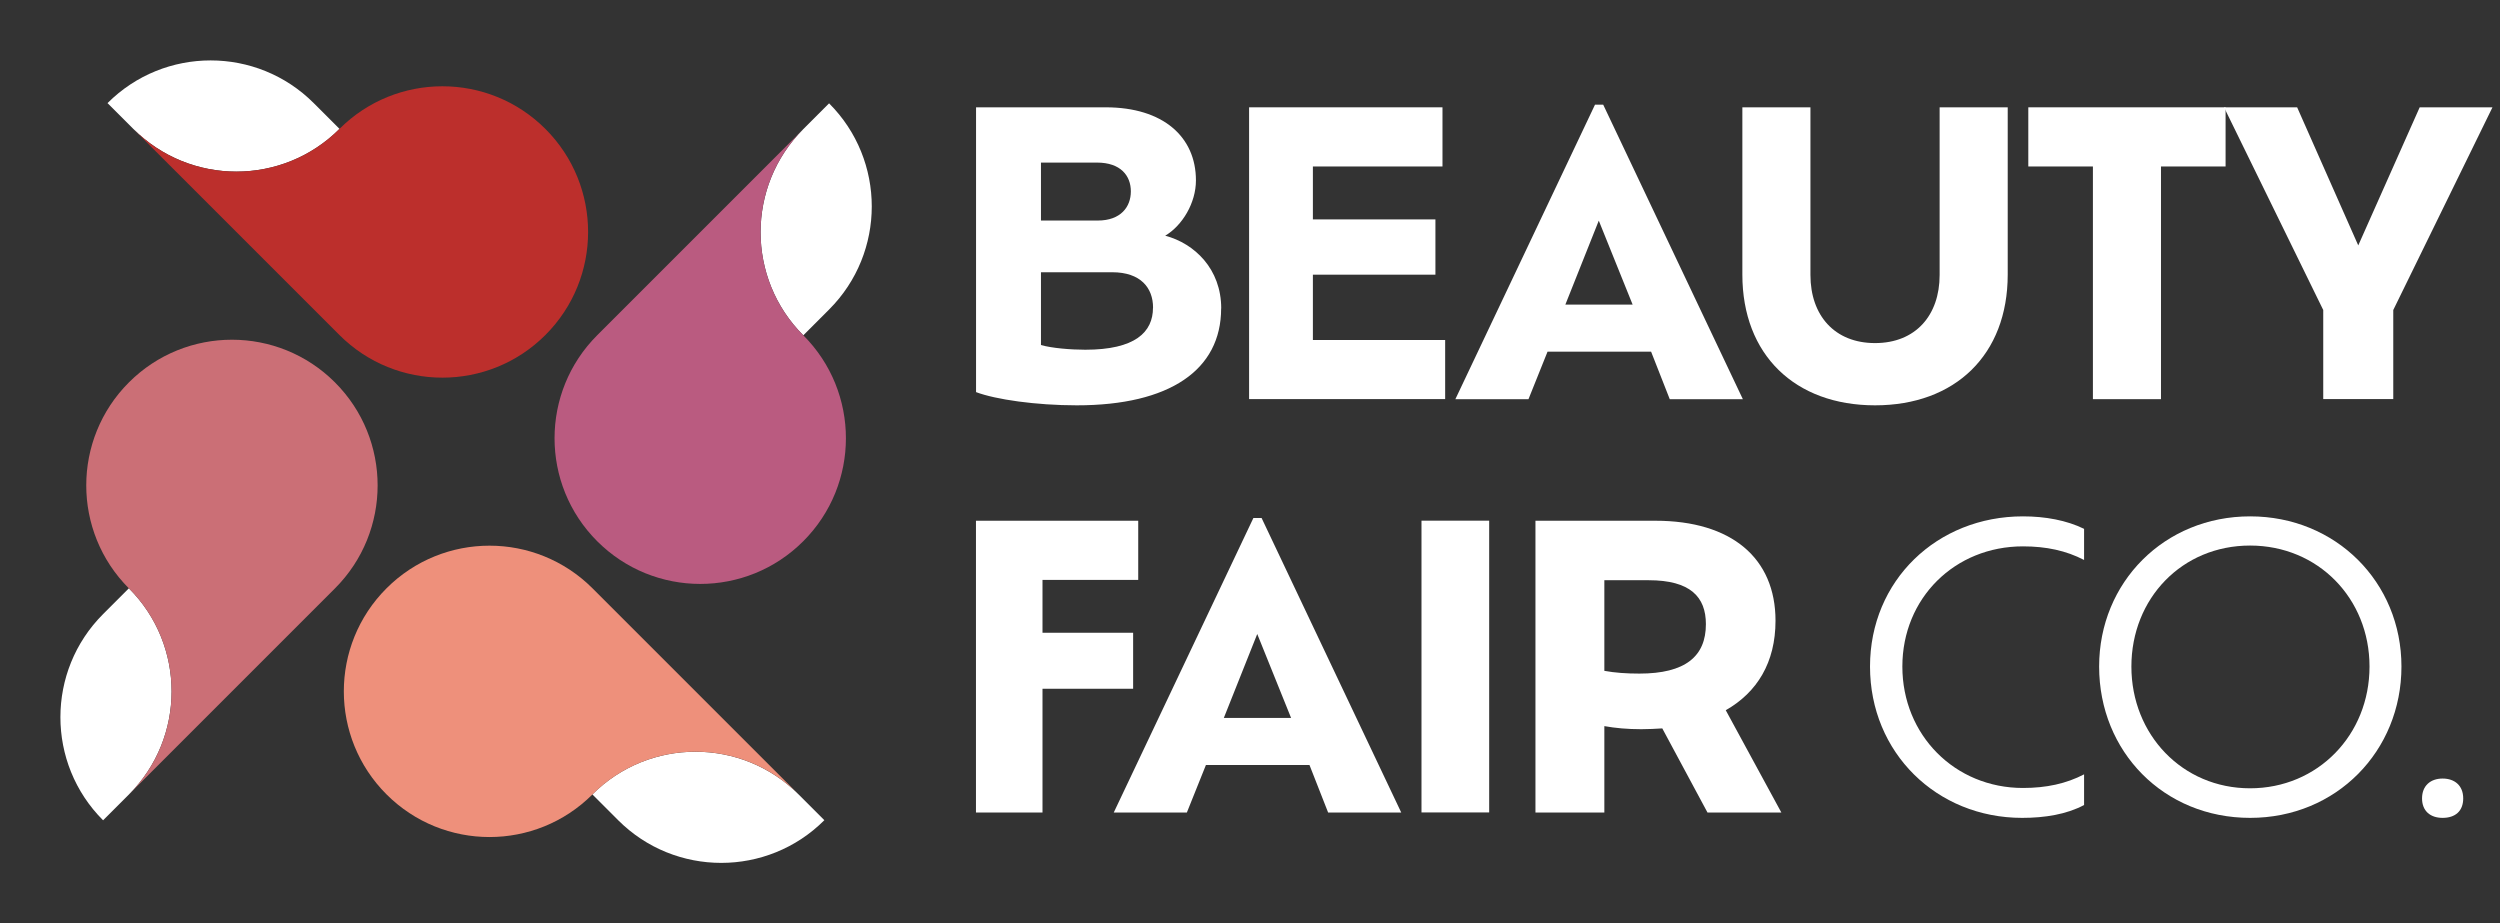 <?xml version="1.0" encoding="UTF-8"?>
<svg xmlns="http://www.w3.org/2000/svg" width="176" height="65" viewBox="0 0 176 65" fill="none">
  <rect x="0" y="0" width="176" height="65" fill="#333333" stroke="none"/>
  <g id="Group 214">
    <path id="Vector" d="M85.968 21.717C85.968 26.042 82.351 28.535 75.806 28.535C72.93 28.535 70.083 28.124 68.714 27.605V7.555H77.838C81.889 7.555 84.194 9.637 84.194 12.701C84.194 14.288 83.235 15.88 82.031 16.593C84.085 17.14 85.974 18.921 85.974 21.717H85.968ZM77.227 11.446H73.284V15.526H77.284C78.899 15.526 79.612 14.567 79.612 13.472C79.612 12.376 78.899 11.446 77.227 11.446ZM81.175 21.66C81.175 20.262 80.297 19.166 78.3 19.166H73.284V24.29C74.026 24.507 75.367 24.621 76.405 24.621C79.909 24.621 81.17 23.388 81.17 21.665L81.175 21.66Z" fill="white"></path>
    <path id="Vector_2" d="M101.739 23.93V28.096H87.936V7.555H101.551V11.72H92.427V15.446H101.054V19.337H92.427V23.936H101.739V23.93Z" fill="white"></path>
    <path id="Vector_3" d="M116.232 24.759H108.946L107.605 28.102H102.458L112.289 7.367H112.865L122.697 28.102H117.55L116.238 24.759H116.232ZM112.557 15.527L110.201 21.444H114.937L112.552 15.527H112.557Z" fill="white"></path>
    <path id="Vector_4" d="M122.662 19.332V7.555H127.455V19.36C127.455 22.207 129.155 24.153 132.003 24.153C134.85 24.153 136.55 22.207 136.55 19.36V7.555H141.343V19.332C141.343 24.975 137.646 28.535 132.003 28.535C126.36 28.535 122.662 24.975 122.662 19.332Z" fill="white"></path>
    <path id="Vector_5" d="M147.341 11.72H142.793V7.555H156.681V11.72H152.133V28.101H147.341V11.72Z" fill="white"></path>
    <path id="Vector_6" d="M168.486 21.825V28.096H163.556V21.825L156.572 7.555H161.719L166.021 17.277L170.346 7.555H175.47L168.486 21.825Z" fill="white"></path>
    <path id="Vector_7" d="M73.392 40.82V44.546H79.772V48.488H73.392V57.201H68.708V36.66H80.131V40.825H73.392V40.82Z" fill="white"></path>
    <path id="Vector_8" d="M92.182 53.858H84.896L83.555 57.202H78.408L88.239 36.467H88.816L98.647 57.202H93.5L92.188 53.858H92.182ZM88.513 44.626L86.157 50.543H90.893L88.507 44.626H88.513Z" fill="white"></path>
    <path id="Vector_9" d="M100.073 36.655H104.838V57.196H100.073V36.655Z" fill="white"></path>
    <path id="Vector_10" d="M120.204 57.196L117.025 51.279C116.557 51.307 116.067 51.336 115.548 51.336C114.56 51.336 113.71 51.256 112.946 51.119V57.201H108.096V36.66H116.535C121.904 36.66 124.996 39.291 124.996 43.701C124.996 46.634 123.707 48.739 121.493 50L125.407 57.201H120.204V57.196ZM120.095 43.941C120.095 42.024 119 40.848 116.067 40.848H112.946V47.227C113.687 47.364 114.509 47.421 115.411 47.421C118.64 47.421 120.095 46.217 120.095 43.941Z" fill="white"></path>
    <path id="Vector_11" d="M146.713 56.677C145.48 57.333 143.946 57.578 142.359 57.578C136.334 57.578 131.649 52.979 131.649 46.925C131.649 40.872 136.362 36.352 142.416 36.352C143.98 36.352 145.486 36.626 146.719 37.231V39.422C145.458 38.766 144.06 38.464 142.416 38.464C137.623 38.464 133.926 42.104 133.926 46.925C133.926 51.747 137.623 55.473 142.416 55.473C144.06 55.473 145.458 55.17 146.719 54.514V56.677H146.713Z" fill="white"></path>
    <path id="Vector_12" d="M147.779 46.925C147.779 40.98 152.384 36.352 158.409 36.352C164.435 36.352 169.062 40.98 169.062 46.925C169.062 52.871 164.486 57.578 158.409 57.578C152.333 57.578 147.779 52.922 147.779 46.925ZM166.814 46.925C166.814 42.133 163.196 38.407 158.404 38.407C153.611 38.407 150.05 42.133 150.05 46.925C150.05 51.718 153.639 55.496 158.404 55.496C163.168 55.496 166.814 51.741 166.814 46.925Z" fill="white"></path>
    <path id="Vector_13" d="M170.512 56.209C170.512 55.307 171.117 54.81 171.961 54.81C172.805 54.81 173.41 55.301 173.41 56.209C173.41 57.116 172.834 57.578 171.961 57.578C171.088 57.578 170.512 57.087 170.512 56.209Z" fill="white"></path>
    <path id="Vector_14" d="M7.258 57.749C3.251 53.743 3.251 47.239 7.258 43.232L9.073 41.417C13.08 45.423 13.08 51.927 9.073 55.933L7.258 57.749Z" fill="white"></path>
    <path id="Vector_15" d="M9.076 41.424C13.082 45.43 13.082 51.923 9.076 55.929L23.581 41.424C27.586 37.419 27.586 30.926 23.581 26.92C19.575 22.915 13.082 22.915 9.076 26.92C5.071 30.926 5.071 37.419 9.076 41.424Z" fill="#CB6F76"></path>
    <path id="Vector_16" d="M58.034 57.742C54.028 61.749 47.524 61.749 43.517 57.742L41.702 55.927C45.708 51.92 52.212 51.92 56.219 55.927L58.034 57.742Z" fill="white"></path>
    <path id="Vector_17" d="M41.714 55.923C45.719 51.918 52.212 51.918 56.218 55.923L41.714 41.419C37.708 37.414 31.215 37.414 27.209 41.419C23.204 45.425 23.204 51.918 27.209 55.923C31.215 59.929 37.708 59.929 41.714 55.923Z" fill="#EE907B"></path>
    <path id="Vector_18" d="M58.367 7.274C62.374 11.281 62.374 17.785 58.367 21.791L56.552 23.607C52.545 19.6 52.545 13.096 56.552 9.09L58.367 7.274Z" fill="white"></path>
    <path id="Vector_19" d="M56.548 23.6C52.543 19.595 52.543 13.101 56.548 9.096L42.044 23.6C38.039 27.605 38.039 34.099 42.044 38.104C46.05 42.11 52.543 42.11 56.548 38.104C60.554 34.099 60.554 27.605 56.548 23.6Z" fill="#BA5B80"></path>
    <path id="Vector_20" d="M7.569 7.259C11.576 3.252 18.08 3.252 22.086 7.259L23.902 9.074C19.895 13.081 13.391 13.081 9.385 9.074L7.569 7.259Z" fill="white"></path>
    <path id="Vector_21" d="M23.894 9.078C19.888 13.084 13.395 13.084 9.39 9.078L23.894 23.583C27.899 27.588 34.393 27.588 38.398 23.583C42.404 19.577 42.404 13.084 38.398 9.078C34.393 5.073 27.899 5.073 23.894 9.078Z" fill="#BC2F2C"></path>
  </g>
</svg>
